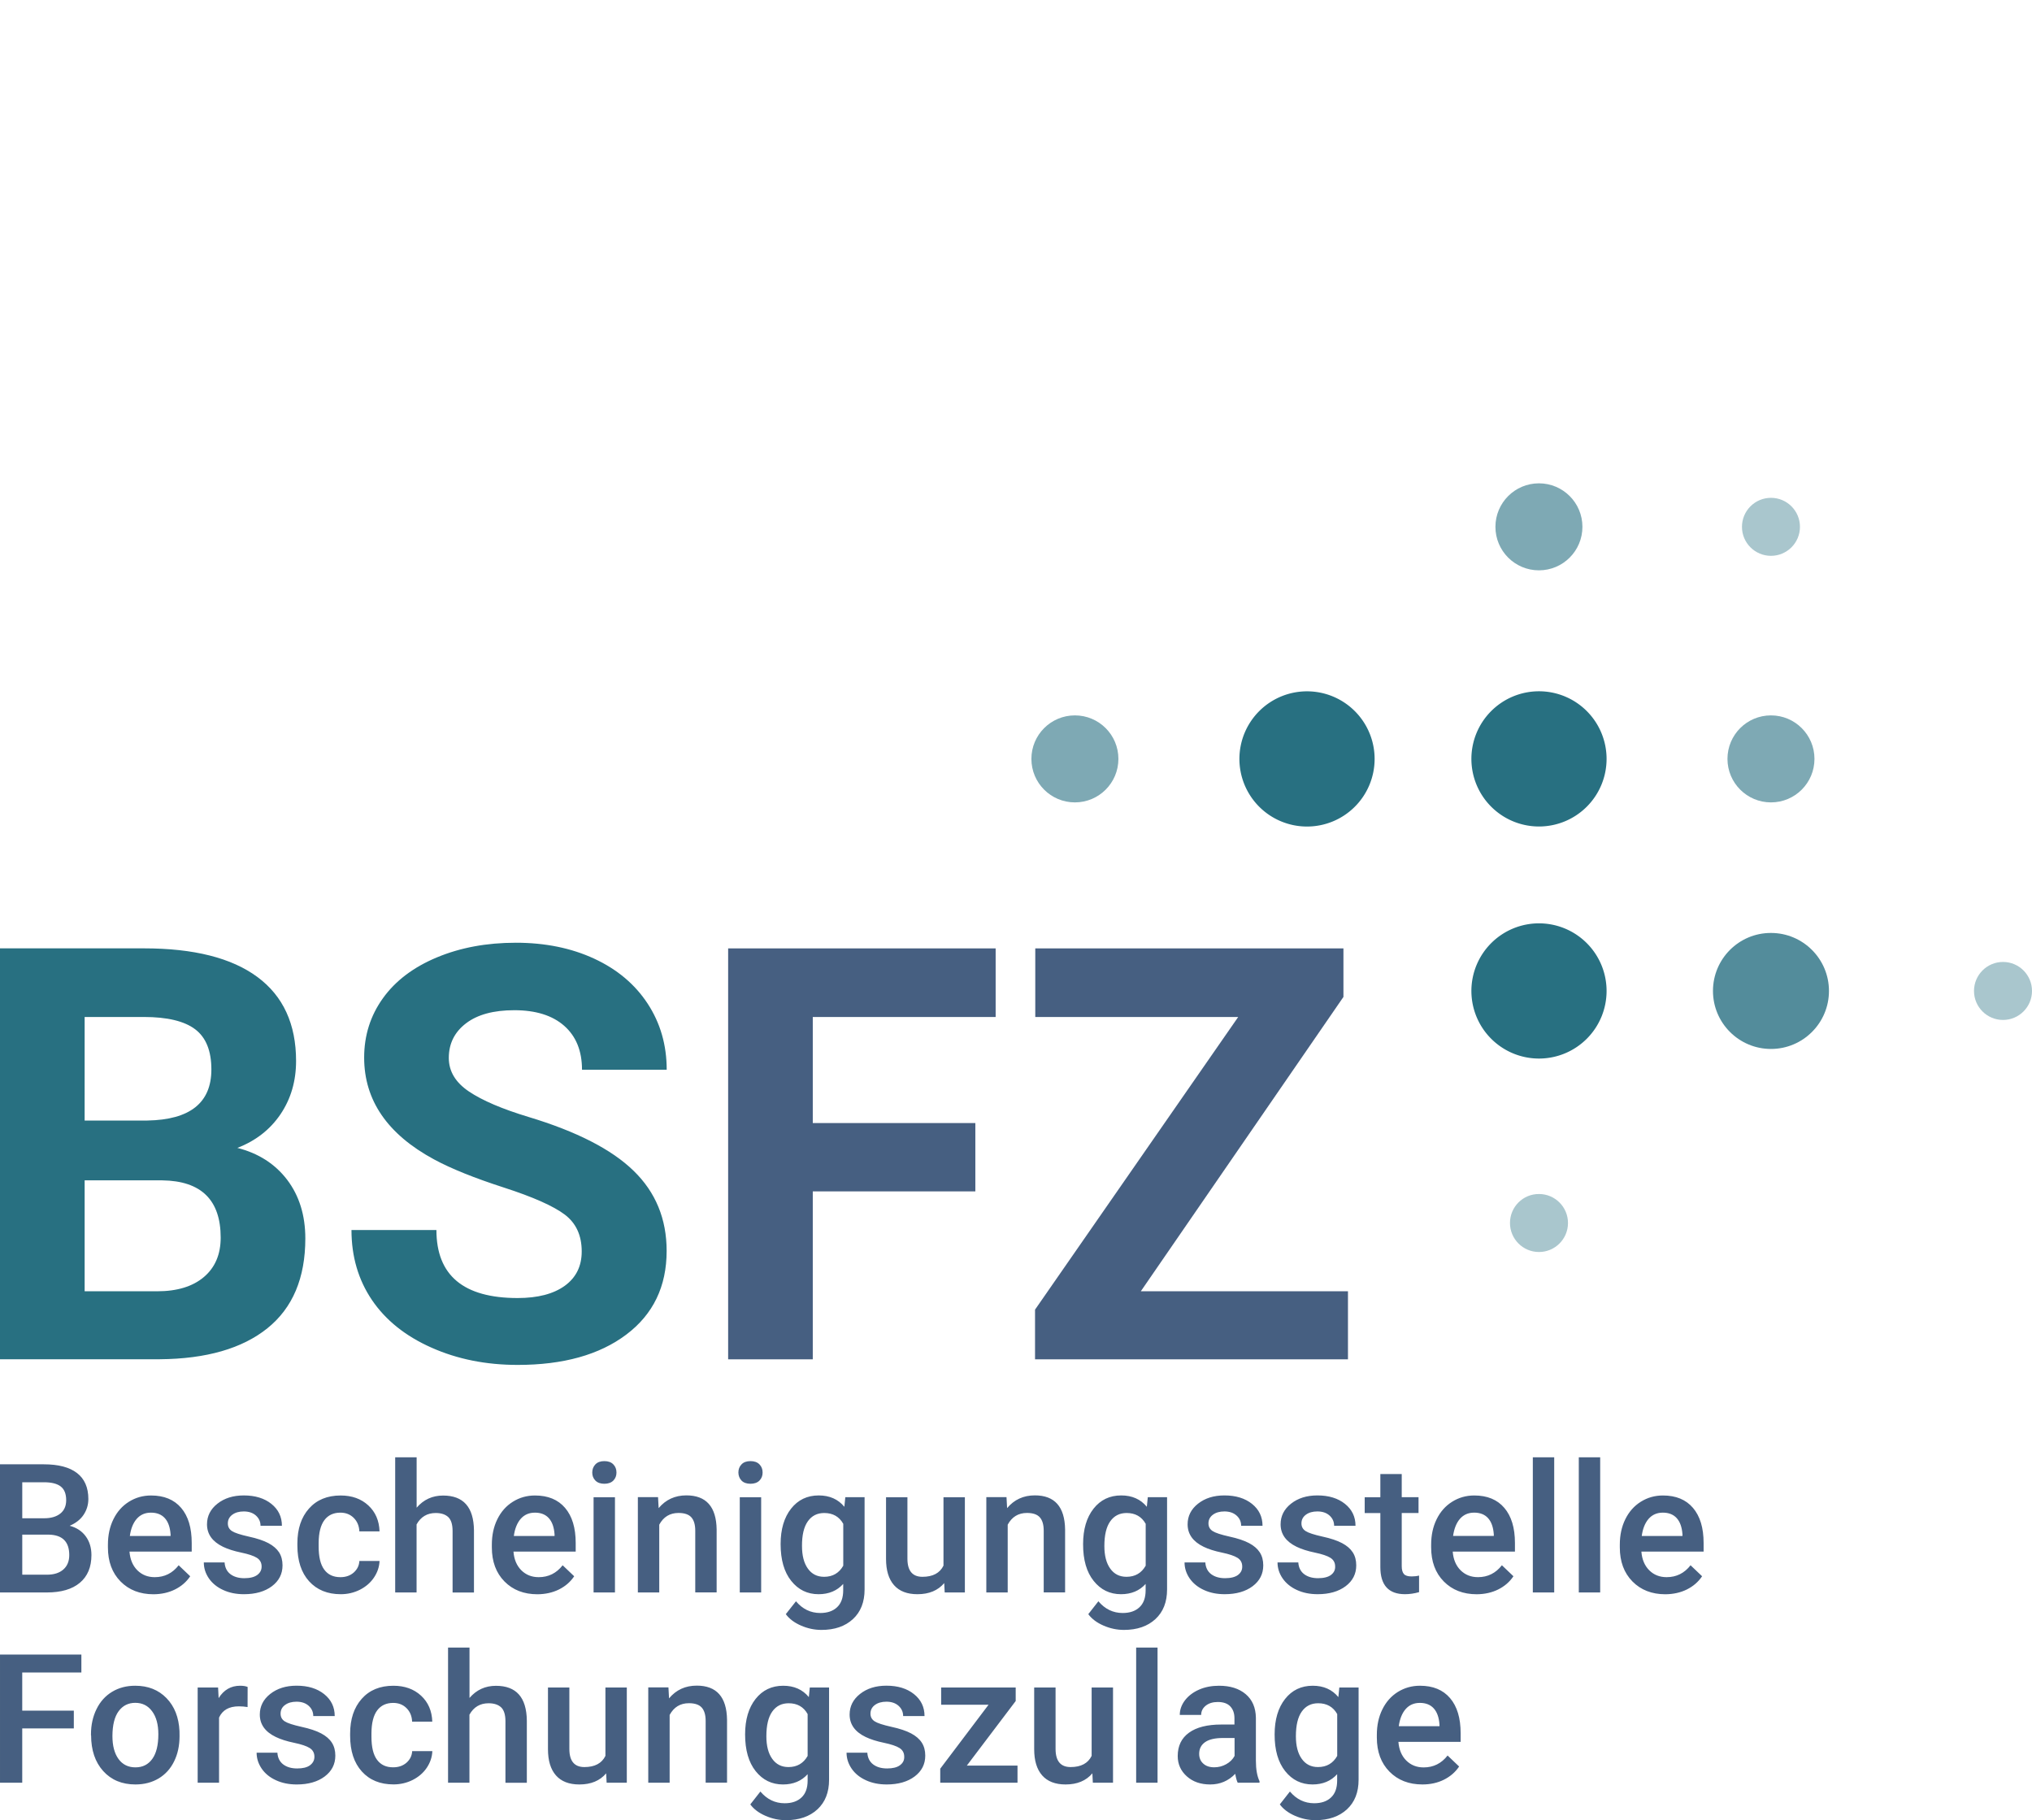 <svg xmlns="http://www.w3.org/2000/svg" x="0" y="0" viewBox="0 0 336.359 301.27" width="336.359" height="301.27" xml:space="preserve">    <path style="fill:#287081" d="m 85.371,156.04 c -4.83,0 -9.181,0.81 -13.061,2.43 -3.88,1.62 -6.85,3.87 -8.92,6.75 -2.07,2.88 -3.111,6.16 -3.111,9.83 0,7.07 3.86,12.689 11.58,16.859 2.83,1.53 6.681,3.08 11.541,4.65 4.86,1.57 8.22,3.07 10.09,4.48 1.87,1.42 2.801,3.45 2.801,6.1 0,2.43 -0.931,4.32 -2.801,5.68 -1.87,1.35 -4.471,2.029 -7.801,2.029 -8.97,0 -13.449,-3.75 -13.449,-11.26 H 58.18 c 0,4.39 1.131,8.25 3.391,11.59 2.26,3.33 5.53,5.961 9.83,7.871 4.3,1.92 9.059,2.869 14.289,2.869 7.54,0 13.53,-1.67 17.98,-5.02 4.45,-3.35 6.68,-7.96 6.68,-13.85 0,-5.29 -1.819,-9.72 -5.469,-13.26 -3.64,-3.55 -9.45,-6.52 -17.42,-8.92 -4.33,-1.31 -7.61,-2.711 -9.83,-4.201 -2.23,-1.5 -3.34,-3.349 -3.34,-5.559 0,-2.37 0.95,-4.28 2.85,-5.73 1.9,-1.45 4.56,-2.17 7.99,-2.17 3.55,0 6.31,0.86 8.27,2.59 1.96,1.73 2.939,4.15 2.939,7.26 h 14.02 c 0,-4.08 -1.048,-7.72 -3.148,-10.93 -2.1,-3.21 -5.052,-5.691 -8.852,-7.451 -3.8,-1.76 -8.128,-2.639 -12.988,-2.639 z M 0,156.97 v 68.01 h 26.439 c 7.72,-0.06 13.67,-1.781 17.84,-5.141 4.17,-3.36 6.262,-8.31 6.262,-14.85 0,-3.83 -1.002,-7.069 -3.012,-9.719 -2.01,-2.63 -4.758,-4.391 -8.238,-5.271 3.05,-1.18 5.428,-3.04 7.148,-5.58 1.71,-2.54 2.57,-5.469 2.57,-8.809 0,-6.1 -2.13,-10.74 -6.4,-13.9 -4.27,-3.16 -10.529,-4.74 -18.779,-4.74 z m 14.01,11.359 h 9.811 c 3.86,0 6.69,0.681 8.48,2.031 1.79,1.35 2.689,3.57 2.689,6.66 0,5.51 -3.54,8.329 -10.6,8.449 h -10.381 z m 0,27.041 h 12.85 c 6.45,0.09 9.67,3.249 9.67,9.479 0,2.78 -0.929,4.951 -2.779,6.521 -1.85,1.57 -4.43,2.359 -7.73,2.359 H 14.01 Z"></path>    <path style="fill:#465f81" d="m 237.33,282.77 c 0.55,0.61 0.87,1.5 0.95,2.69 v 0.26 h -6.74 c 0.16,-1.21 0.55,-2.16 1.14,-2.84 0.6,-0.68 1.38,-1.02 2.35,-1.02 0.98,0 1.75,0.3 2.3,0.91 m 1.67,11.81 c 1.05,-0.52 1.9,-1.25 2.53,-2.19 l -1.91,-1.82 c -1.02,1.31 -2.34,1.97 -3.96,1.97 -1.16,0 -2.11,-0.38 -2.88,-1.14 -0.76,-0.76 -1.2,-1.79 -1.3,-3.09 h 10.3 v -1.43 c 0,-2.51 -0.58,-4.44 -1.75,-5.81 -1.17,-1.37 -2.83,-2.05 -4.98,-2.05 -1.35,0 -2.57,0.35 -3.67,1.03 -1.1,0.69 -1.95,1.65 -2.56,2.89 -0.61,1.24 -0.91,2.64 -0.91,4.22 v 0.44 c 0,2.35 0.7,4.23 2.09,5.64 1.39,1.41 3.21,2.12 5.45,2.12 1.32,0 2.5,-0.26 3.55,-0.78 m -23.52,-11.28 c 0.65,-0.92 1.55,-1.38 2.72,-1.38 1.43,0 2.48,0.6 3.15,1.79 v 6.93 c -0.69,1.22 -1.75,1.84 -3.18,1.84 -1.15,0 -2.04,-0.45 -2.69,-1.36 -0.65,-0.91 -0.97,-2.15 -0.97,-3.74 0,-1.8 0.32,-3.16 0.97,-4.08 m -2.74,9.86 c 1.17,1.47 2.68,2.2 4.52,2.2 1.7,0 3.06,-0.57 4.08,-1.7 v 1.06 c 0,1.23 -0.34,2.17 -1.02,2.8 -0.68,0.64 -1.61,0.95 -2.78,0.95 -1.59,0 -2.93,-0.65 -4.02,-1.94 l -1.67,2.13 c 0.57,0.78 1.41,1.41 2.51,1.89 1.1,0.48 2.23,0.72 3.39,0.72 2.18,0 3.92,-0.6 5.21,-1.79 1.29,-1.19 1.93,-2.83 1.93,-4.89 v -15.28 h -3.19 l -0.16,1.59 c -1.03,-1.25 -2.44,-1.88 -4.24,-1.88 -1.9,0 -3.43,0.73 -4.58,2.19 -1.15,1.46 -1.73,3.42 -1.73,5.86 -0.01,2.59 0.58,4.62 1.75,6.09 m -13.56,-1.25 c -0.45,-0.4 -0.68,-0.94 -0.68,-1.62 0,-0.84 0.33,-1.48 0.99,-1.94 0.66,-0.46 1.65,-0.68 2.96,-0.68 h 1.91 v 2.97 c -0.31,0.57 -0.77,1.03 -1.39,1.37 -0.62,0.34 -1.27,0.51 -1.97,0.51 -0.77,0 -1.37,-0.2 -1.82,-0.61 m 9.31,3.16 v -0.25 c -0.4,-0.84 -0.6,-1.97 -0.6,-3.39 v -7.11 c -0.03,-1.68 -0.59,-2.98 -1.69,-3.91 -1.1,-0.93 -2.57,-1.39 -4.41,-1.39 -1.21,0 -2.32,0.21 -3.3,0.64 -0.98,0.43 -1.76,1.02 -2.34,1.77 -0.57,0.75 -0.86,1.56 -0.86,2.42 h 3.54 c 0,-0.62 0.26,-1.13 0.77,-1.54 0.51,-0.4 1.17,-0.6 1.98,-0.6 0.93,0 1.63,0.25 2.08,0.74 0.46,0.49 0.68,1.14 0.68,1.96 v 1.03 h -2.17 c -2.32,0 -4.11,0.45 -5.35,1.35 -1.25,0.9 -1.87,2.19 -1.87,3.87 0,1.33 0.5,2.45 1.5,3.35 1,0.9 2.29,1.35 3.88,1.35 1.63,0 3.01,-0.59 4.14,-1.76 0.12,0.68 0.25,1.17 0.41,1.47 z m -16.88,-22.37 h -3.54 v 22.37 h 3.54 z m -10.71,22.37 h 3.34 v -15.76 h -3.54 v 11.32 c -0.6,1.23 -1.76,1.85 -3.48,1.85 -1.66,0 -2.49,-1 -2.49,-3 v -10.17 h -3.54 v 10.21 c 0,1.9 0.44,3.34 1.32,4.34 0.88,1 2.17,1.5 3.88,1.5 1.91,0 3.39,-0.61 4.43,-1.84 z m -12.77,-13.52 v -2.24 h -12.34 v 2.85 h 7.85 l -8,10.59 v 2.32 h 12.79 v -2.83 h -8.39 z m -19.16,10.63 c -0.49,0.36 -1.19,0.53 -2.13,0.53 -0.96,0 -1.73,-0.23 -2.32,-0.68 -0.58,-0.45 -0.9,-1.1 -0.95,-1.93 h -3.44 c 0,0.94 0.28,1.82 0.84,2.64 0.56,0.82 1.35,1.46 2.36,1.92 1.01,0.47 2.16,0.7 3.45,0.7 1.9,0 3.44,-0.44 4.62,-1.32 1.17,-0.88 1.76,-2.03 1.76,-3.45 0,-0.84 -0.19,-1.56 -0.58,-2.16 -0.38,-0.59 -0.97,-1.1 -1.76,-1.52 -0.79,-0.42 -1.88,-0.79 -3.27,-1.09 -1.39,-0.31 -2.31,-0.61 -2.77,-0.91 -0.46,-0.3 -0.69,-0.72 -0.69,-1.27 0,-0.6 0.25,-1.08 0.74,-1.44 0.49,-0.36 1.13,-0.54 1.9,-0.54 0.83,0 1.51,0.23 2.01,0.68 0.5,0.45 0.76,1.02 0.76,1.7 h 3.54 c 0,-1.49 -0.58,-2.7 -1.74,-3.63 -1.16,-0.93 -2.68,-1.4 -4.57,-1.4 -1.77,0 -3.22,0.46 -4.37,1.37 -1.15,0.91 -1.72,2.05 -1.72,3.41 0,1.62 0.88,2.86 2.65,3.71 0.81,0.39 1.81,0.71 3.02,0.96 1.2,0.25 2.07,0.54 2.59,0.87 0.52,0.33 0.78,0.81 0.78,1.44 0.02,0.59 -0.22,1.05 -0.71,1.41 m -21.14,-8.88 c 0.65,-0.92 1.55,-1.38 2.72,-1.38 1.43,0 2.48,0.6 3.14,1.79 v 6.93 c -0.69,1.22 -1.75,1.84 -3.17,1.84 -1.15,0 -2.04,-0.45 -2.69,-1.36 -0.65,-0.91 -0.97,-2.15 -0.97,-3.74 0,-1.8 0.32,-3.16 0.97,-4.08 m -2.74,9.86 c 1.17,1.47 2.68,2.2 4.52,2.2 1.7,0 3.06,-0.57 4.08,-1.7 v 1.06 c 0,1.23 -0.34,2.17 -1.02,2.8 -0.68,0.64 -1.61,0.95 -2.78,0.95 -1.59,0 -2.93,-0.65 -4.02,-1.94 l -1.67,2.13 c 0.57,0.78 1.41,1.41 2.51,1.89 1.1,0.48 2.23,0.72 3.39,0.72 2.19,0 3.92,-0.6 5.21,-1.79 1.29,-1.19 1.93,-2.83 1.93,-4.89 v -15.28 h -3.19 l -0.16,1.59 c -1.03,-1.25 -2.44,-1.88 -4.24,-1.88 -1.9,0 -3.43,0.73 -4.58,2.19 -1.15,1.46 -1.73,3.42 -1.73,5.86 0,2.59 0.58,4.62 1.75,6.09 m -17.78,-13.85 v 15.76 h 3.54 v -11.22 c 0.7,-1.29 1.76,-1.94 3.19,-1.94 0.98,0 1.69,0.24 2.12,0.72 0.43,0.48 0.65,1.22 0.65,2.22 v 10.21 h 3.54 v -10.42 c -0.06,-3.76 -1.73,-5.64 -5.01,-5.64 -1.89,0 -3.42,0.7 -4.59,2.11 l -0.1,-1.82 h -3.34 z m -6.89,15.76 h 3.34 v -15.76 h -3.54 v 11.32 c -0.6,1.23 -1.76,1.85 -3.48,1.85 -1.66,0 -2.49,-1 -2.49,-3 v -10.17 h -3.54 v 10.21 c 0,1.9 0.44,3.34 1.32,4.34 0.88,1 2.17,1.5 3.88,1.5 1.91,0 3.39,-0.61 4.43,-1.84 z m -22.71,-22.37 h -3.54 v 22.37 h 3.54 v -11.26 c 0.7,-1.26 1.76,-1.89 3.17,-1.89 0.91,0 1.6,0.23 2.08,0.68 0.47,0.45 0.71,1.22 0.71,2.31 v 10.17 h 3.54 v -10.3 c -0.05,-3.84 -1.75,-5.75 -5.11,-5.75 -1.77,0 -3.23,0.67 -4.38,2.01 v -8.34 z m -15.3,18.57 c -0.62,-0.84 -0.92,-2.11 -0.92,-3.82 v -0.57 c 0.01,-1.69 0.33,-2.95 0.95,-3.78 0.62,-0.83 1.51,-1.24 2.65,-1.24 0.89,0 1.63,0.29 2.21,0.87 0.58,0.58 0.89,1.33 0.92,2.23 h 3.34 c -0.06,-1.78 -0.68,-3.21 -1.86,-4.3 -1.18,-1.09 -2.71,-1.64 -4.58,-1.64 -2.22,0 -3.96,0.72 -5.24,2.16 -1.28,1.44 -1.92,3.36 -1.92,5.76 v 0.36 c 0,2.52 0.65,4.49 1.94,5.91 1.29,1.43 3.04,2.14 5.24,2.14 1.14,0 2.2,-0.25 3.18,-0.74 0.98,-0.5 1.76,-1.17 2.33,-2.02 0.57,-0.85 0.88,-1.77 0.92,-2.75 h -3.34 c -0.04,0.76 -0.35,1.39 -0.93,1.91 -0.58,0.51 -1.32,0.77 -2.2,0.77 -1.18,0.01 -2.07,-0.41 -2.69,-1.25 m -11.09,0.91 c -0.48,0.36 -1.19,0.53 -2.13,0.53 -0.96,0 -1.73,-0.23 -2.32,-0.68 -0.58,-0.45 -0.9,-1.1 -0.95,-1.93 h -3.44 c 0,0.94 0.28,1.82 0.84,2.64 0.56,0.82 1.35,1.46 2.36,1.92 1.01,0.47 2.16,0.7 3.45,0.7 1.9,0 3.44,-0.44 4.62,-1.32 1.17,-0.88 1.76,-2.03 1.76,-3.45 0,-0.84 -0.19,-1.56 -0.58,-2.16 -0.38,-0.59 -0.97,-1.1 -1.76,-1.52 -0.79,-0.42 -1.88,-0.79 -3.27,-1.09 -1.39,-0.31 -2.31,-0.61 -2.77,-0.91 -0.46,-0.3 -0.68,-0.72 -0.68,-1.27 0,-0.6 0.24,-1.08 0.74,-1.44 0.49,-0.36 1.12,-0.54 1.9,-0.54 0.83,0 1.51,0.23 2.01,0.68 0.5,0.45 0.76,1.02 0.76,1.7 h 3.55 c 0,-1.49 -0.58,-2.7 -1.74,-3.63 -1.16,-0.93 -2.68,-1.4 -4.57,-1.4 -1.77,0 -3.22,0.46 -4.37,1.37 -1.15,0.91 -1.72,2.05 -1.72,3.41 0,1.62 0.88,2.86 2.65,3.71 0.8,0.39 1.81,0.71 3.02,0.96 1.2,0.25 2.07,0.54 2.59,0.87 0.52,0.33 0.78,0.81 0.78,1.44 0,0.59 -0.25,1.05 -0.73,1.41 M 40.99,279.22 c -0.33,-0.14 -0.75,-0.2 -1.25,-0.2 -1.51,0 -2.7,0.69 -3.55,2.05 l -0.09,-1.76 h -3.38 v 15.76 h 3.54 v -10.78 c 0.56,-1.24 1.65,-1.86 3.28,-1.86 0.49,0 0.98,0.04 1.44,0.12 z m -21.35,4.01 c 0.68,-0.92 1.6,-1.38 2.75,-1.38 1.17,0 2.1,0.46 2.79,1.4 0.69,0.93 1.03,2.2 1.03,3.79 0,1.8 -0.33,3.16 -1,4.09 -0.67,0.93 -1.59,1.4 -2.79,1.4 -1.19,0 -2.13,-0.46 -2.8,-1.38 -0.67,-0.92 -1.01,-2.19 -1.01,-3.81 0.01,-1.82 0.35,-3.19 1.03,-4.11 m -4.56,3.99 c 0,2.47 0.67,4.44 2,5.92 1.34,1.48 3.12,2.22 5.34,2.22 1.46,0 2.74,-0.34 3.85,-1 1.11,-0.67 1.97,-1.62 2.56,-2.84 0.6,-1.22 0.89,-2.61 0.89,-4.17 l -0.01,-0.83 c -0.11,-2.26 -0.82,-4.08 -2.15,-5.45 -1.33,-1.37 -3.05,-2.05 -5.18,-2.05 -1.44,0 -2.71,0.33 -3.82,1 -1.11,0.67 -1.97,1.62 -2.58,2.86 -0.61,1.24 -0.92,2.63 -0.92,4.17 v 0.17 z m -2.86,-4.08 h -8.54 v -6.31 h 9.79 v -2.97 h -13.47 v 21.21 h 3.68 v -8.99 h 8.54 z M 277.55,251.28 c 0.55,0.61 0.87,1.5 0.95,2.69 v 0.26 h -6.74 c 0.16,-1.21 0.55,-2.16 1.14,-2.84 0.6,-0.68 1.38,-1.02 2.35,-1.02 0.98,0 1.75,0.3 2.3,0.91 m 1.67,11.81 c 1.05,-0.52 1.9,-1.25 2.53,-2.19 l -1.91,-1.82 c -1.02,1.31 -2.34,1.97 -3.96,1.97 -1.16,0 -2.12,-0.38 -2.88,-1.14 -0.76,-0.76 -1.2,-1.79 -1.3,-3.09 h 10.3 v -1.43 c 0,-2.51 -0.59,-4.44 -1.76,-5.81 -1.17,-1.37 -2.83,-2.05 -4.97,-2.05 -1.35,0 -2.57,0.35 -3.67,1.04 -1.1,0.69 -1.95,1.65 -2.56,2.89 -0.61,1.24 -0.91,2.64 -0.91,4.22 v 0.44 c 0,2.35 0.7,4.23 2.09,5.64 1.39,1.41 3.21,2.12 5.45,2.12 1.31,-0.01 2.5,-0.27 3.55,-0.79 m -14.34,-21.88 h -3.54 v 22.37 h 3.54 z m -7.61,0 h -3.54 v 22.37 h 3.54 z m -10.95,10.07 c 0.55,0.61 0.87,1.5 0.95,2.69 v 0.26 h -6.74 c 0.17,-1.21 0.55,-2.16 1.14,-2.84 0.6,-0.68 1.38,-1.02 2.35,-1.02 0.98,0 1.75,0.3 2.3,0.91 m 1.67,11.81 c 1.05,-0.52 1.9,-1.25 2.53,-2.19 l -1.91,-1.82 c -1.02,1.31 -2.34,1.97 -3.96,1.97 -1.16,0 -2.11,-0.38 -2.88,-1.14 -0.76,-0.76 -1.2,-1.79 -1.3,-3.09 h 10.3 v -1.43 c 0,-2.51 -0.59,-4.44 -1.76,-5.81 -1.17,-1.37 -2.83,-2.05 -4.97,-2.05 -1.35,0 -2.57,0.35 -3.67,1.04 -1.1,0.69 -1.95,1.65 -2.56,2.89 -0.61,1.24 -0.91,2.64 -0.91,4.22 v 0.44 c 0,2.35 0.7,4.23 2.09,5.64 1.39,1.41 3.21,2.12 5.46,2.12 1.31,-0.01 2.49,-0.27 3.54,-0.79 m -19.5,-19.1 v 3.83 h -2.59 v 2.62 h 2.59 v 8.93 c 0,3 1.36,4.5 4.08,4.5 0.75,0 1.53,-0.11 2.33,-0.34 v -2.74 c -0.42,0.1 -0.83,0.14 -1.24,0.14 -0.61,0 -1.04,-0.13 -1.27,-0.4 -0.24,-0.27 -0.36,-0.7 -0.36,-1.3 v -8.8 h 2.78 v -2.62 h -2.78 v -3.83 h -3.54 z m -8.18,16.7 c -0.48,0.35 -1.19,0.53 -2.13,0.53 -0.96,0 -1.73,-0.23 -2.32,-0.68 -0.58,-0.45 -0.9,-1.1 -0.95,-1.93 h -3.44 c 0,0.94 0.28,1.82 0.84,2.64 0.56,0.81 1.35,1.46 2.36,1.92 1.01,0.47 2.16,0.7 3.45,0.7 1.9,0 3.44,-0.44 4.62,-1.32 1.17,-0.88 1.76,-2.03 1.76,-3.45 0,-0.84 -0.19,-1.56 -0.58,-2.16 -0.39,-0.6 -0.97,-1.1 -1.76,-1.52 -0.79,-0.42 -1.88,-0.79 -3.27,-1.09 -1.39,-0.31 -2.31,-0.61 -2.77,-0.91 -0.46,-0.3 -0.69,-0.72 -0.69,-1.27 0,-0.6 0.25,-1.08 0.74,-1.44 0.49,-0.36 1.12,-0.54 1.9,-0.54 0.83,0 1.51,0.23 2.01,0.68 0.5,0.45 0.76,1.02 0.76,1.7 h 3.54 c 0,-1.49 -0.58,-2.7 -1.74,-3.63 -1.16,-0.93 -2.68,-1.4 -4.57,-1.4 -1.77,0 -3.22,0.46 -4.37,1.37 -1.15,0.91 -1.72,2.05 -1.72,3.41 0,1.62 0.88,2.86 2.65,3.72 0.8,0.39 1.81,0.71 3.01,0.96 1.2,0.25 2.07,0.54 2.59,0.87 0.52,0.33 0.78,0.81 0.78,1.44 0.02,0.58 -0.22,1.04 -0.7,1.4 m -15.39,0 c -0.48,0.35 -1.19,0.53 -2.13,0.53 -0.96,0 -1.73,-0.23 -2.32,-0.68 -0.58,-0.45 -0.9,-1.1 -0.95,-1.93 h -3.44 c 0,0.94 0.28,1.82 0.84,2.64 0.56,0.81 1.35,1.46 2.36,1.92 1.01,0.47 2.16,0.7 3.45,0.7 1.9,0 3.44,-0.44 4.62,-1.32 1.17,-0.88 1.76,-2.03 1.76,-3.45 0,-0.84 -0.19,-1.56 -0.58,-2.16 -0.39,-0.6 -0.97,-1.1 -1.76,-1.52 -0.79,-0.42 -1.88,-0.79 -3.27,-1.09 -1.39,-0.31 -2.31,-0.61 -2.77,-0.91 -0.46,-0.3 -0.69,-0.72 -0.69,-1.27 0,-0.6 0.25,-1.08 0.74,-1.44 0.49,-0.36 1.12,-0.54 1.9,-0.54 0.83,0 1.51,0.23 2.01,0.68 0.51,0.45 0.76,1.02 0.76,1.7 h 3.54 c 0,-1.49 -0.58,-2.7 -1.74,-3.63 -1.16,-0.93 -2.68,-1.4 -4.57,-1.4 -1.77,0 -3.22,0.46 -4.37,1.37 -1.15,0.91 -1.72,2.05 -1.72,3.41 0,1.62 0.88,2.86 2.65,3.72 0.8,0.39 1.81,0.71 3.02,0.96 1.2,0.25 2.06,0.54 2.59,0.87 0.52,0.33 0.78,0.81 0.78,1.44 0.01,0.58 -0.23,1.04 -0.71,1.4 m -21.14,-8.88 c 0.65,-0.92 1.55,-1.38 2.72,-1.38 1.43,0 2.48,0.6 3.15,1.79 v 6.93 c -0.69,1.22 -1.75,1.84 -3.18,1.84 -1.15,0 -2.04,-0.45 -2.69,-1.36 -0.65,-0.91 -0.97,-2.15 -0.97,-3.74 0,-1.8 0.32,-3.16 0.97,-4.08 m -2.74,9.86 c 1.17,1.47 2.68,2.2 4.52,2.2 1.7,0 3.06,-0.57 4.08,-1.7 v 1.06 c 0,1.23 -0.34,2.17 -1.02,2.8 -0.68,0.64 -1.61,0.95 -2.78,0.95 -1.59,0 -2.93,-0.65 -4.02,-1.94 l -1.67,2.13 c 0.57,0.78 1.41,1.41 2.51,1.89 1.1,0.48 2.23,0.72 3.39,0.72 2.18,0 3.92,-0.6 5.21,-1.79 1.29,-1.19 1.93,-2.83 1.93,-4.9 v -15.28 h -3.19 l -0.16,1.59 c -1.03,-1.25 -2.44,-1.88 -4.24,-1.88 -1.9,0 -3.43,0.73 -4.58,2.19 -1.15,1.46 -1.73,3.42 -1.73,5.86 -0.01,2.61 0.58,4.64 1.75,6.1 m -17.77,-13.85 v 15.76 h 3.54 v -11.22 c 0.7,-1.29 1.76,-1.94 3.19,-1.94 0.98,0 1.69,0.24 2.12,0.72 0.43,0.48 0.65,1.22 0.65,2.22 v 10.21 h 3.54 v -10.42 c -0.06,-3.76 -1.73,-5.64 -5.01,-5.64 -1.89,0 -3.42,0.71 -4.59,2.11 l -0.1,-1.82 h -3.34 z m -6.89,15.76 h 3.34 v -15.76 h -3.54 v 11.32 c -0.6,1.23 -1.76,1.85 -3.48,1.85 -1.66,0 -2.49,-1 -2.49,-3 v -10.17 h -3.54 v 10.21 c 0,1.89 0.44,3.34 1.32,4.34 0.88,1 2.17,1.5 3.88,1.5 1.91,0 3.39,-0.61 4.43,-1.84 z m -22.66,-11.77 c 0.65,-0.92 1.55,-1.38 2.72,-1.38 1.43,0 2.48,0.6 3.15,1.79 v 6.93 c -0.69,1.22 -1.75,1.84 -3.17,1.84 -1.15,0 -2.04,-0.45 -2.69,-1.36 -0.65,-0.91 -0.97,-2.15 -0.97,-3.74 -0.01,-1.8 0.31,-3.16 0.96,-4.08 m -2.74,9.86 c 1.17,1.47 2.68,2.2 4.52,2.2 1.7,0 3.06,-0.57 4.08,-1.7 v 1.06 c 0,1.23 -0.34,2.17 -1.02,2.8 -0.68,0.64 -1.61,0.95 -2.78,0.95 -1.59,0 -2.93,-0.65 -4.02,-1.94 l -1.68,2.13 c 0.57,0.78 1.41,1.41 2.51,1.89 1.1,0.48 2.23,0.72 3.39,0.72 2.19,0 3.92,-0.6 5.21,-1.79 1.29,-1.19 1.93,-2.83 1.93,-4.9 v -15.28 h -3.19 l -0.16,1.59 c -1.03,-1.25 -2.44,-1.88 -4.24,-1.88 -1.9,0 -3.43,0.73 -4.58,2.19 -1.15,1.46 -1.73,3.42 -1.73,5.86 0,2.61 0.59,4.64 1.76,6.1 m -8.23,-16.61 c 0.34,0.35 0.84,0.53 1.48,0.53 0.64,0 1.14,-0.18 1.49,-0.53 0.35,-0.36 0.52,-0.8 0.52,-1.33 0,-0.54 -0.17,-0.99 -0.52,-1.35 -0.35,-0.36 -0.84,-0.54 -1.49,-0.54 -0.64,0 -1.14,0.18 -1.48,0.54 -0.35,0.36 -0.52,0.81 -0.52,1.35 0.01,0.53 0.18,0.97 0.52,1.33 m 3.25,2.76 h -3.54 v 15.76 h 3.54 z m -20.41,0 v 15.76 h 3.54 v -11.22 c 0.7,-1.29 1.76,-1.94 3.19,-1.94 0.98,0 1.69,0.24 2.12,0.72 0.43,0.48 0.65,1.22 0.65,2.22 v 10.21 h 3.54 v -10.42 c -0.06,-3.76 -1.73,-5.64 -5.01,-5.64 -1.89,0 -3.42,0.71 -4.59,2.11 l -0.1,-1.82 h -3.34 z m -7.03,-2.76 c 0.35,0.35 0.84,0.53 1.48,0.53 0.64,0 1.14,-0.18 1.49,-0.53 0.35,-0.36 0.52,-0.8 0.52,-1.33 0,-0.54 -0.17,-0.99 -0.52,-1.35 -0.35,-0.36 -0.84,-0.54 -1.49,-0.54 -0.65,0 -1.13,0.18 -1.48,0.54 -0.34,0.36 -0.52,0.81 -0.52,1.35 0,0.53 0.17,0.97 0.52,1.33 m 3.24,2.76 h -3.54 v 15.76 h 3.54 z m -10.95,3.46 c 0.55,0.61 0.87,1.5 0.95,2.69 v 0.26 h -6.74 c 0.16,-1.21 0.55,-2.16 1.14,-2.84 0.6,-0.68 1.38,-1.02 2.35,-1.02 0.98,0 1.75,0.3 2.3,0.91 m 1.67,11.81 c 1.05,-0.52 1.9,-1.25 2.53,-2.19 l -1.91,-1.82 c -1.02,1.31 -2.34,1.97 -3.96,1.97 -1.16,0 -2.11,-0.38 -2.88,-1.14 -0.76,-0.76 -1.2,-1.79 -1.3,-3.09 h 10.3 v -1.43 c 0,-2.51 -0.59,-4.44 -1.76,-5.81 -1.17,-1.37 -2.83,-2.05 -4.98,-2.05 -1.35,0 -2.57,0.35 -3.67,1.04 -1.1,0.69 -1.95,1.65 -2.56,2.89 -0.61,1.24 -0.91,2.64 -0.91,4.22 v 0.44 c 0,2.35 0.7,4.23 2.09,5.64 1.39,1.41 3.21,2.12 5.46,2.12 1.31,-0.01 2.49,-0.27 3.55,-0.79 m -23.56,-21.88 h -3.54 v 22.37 h 3.54 v -11.26 c 0.7,-1.26 1.76,-1.89 3.17,-1.89 0.91,0 1.6,0.23 2.08,0.68 0.47,0.45 0.71,1.22 0.71,2.31 v 10.17 h 3.54 v -10.3 c -0.05,-3.84 -1.75,-5.75 -5.11,-5.75 -1.77,0 -3.23,0.67 -4.38,2.01 v -8.34 z m -15.29,18.58 c -0.62,-0.84 -0.92,-2.12 -0.92,-3.83 v -0.57 c 0.01,-1.69 0.33,-2.95 0.95,-3.78 0.62,-0.83 1.51,-1.24 2.65,-1.24 0.89,0 1.63,0.29 2.21,0.87 0.58,0.58 0.89,1.32 0.93,2.23 h 3.34 c -0.06,-1.78 -0.68,-3.21 -1.86,-4.3 -1.18,-1.09 -2.71,-1.64 -4.58,-1.64 -2.21,0 -3.96,0.72 -5.24,2.16 -1.28,1.44 -1.92,3.36 -1.92,5.76 v 0.37 c 0,2.51 0.65,4.49 1.94,5.91 1.29,1.42 3.04,2.14 5.24,2.14 1.14,0 2.19,-0.25 3.17,-0.74 0.98,-0.5 1.76,-1.17 2.33,-2.02 0.57,-0.85 0.88,-1.76 0.92,-2.74 h -3.34 c -0.04,0.76 -0.35,1.39 -0.93,1.91 -0.58,0.51 -1.32,0.77 -2.2,0.77 -1.19,0 -2.08,-0.42 -2.69,-1.26 m -11.09,0.9 c -0.49,0.35 -1.19,0.53 -2.13,0.53 -0.96,0 -1.73,-0.23 -2.32,-0.68 -0.58,-0.45 -0.9,-1.1 -0.95,-1.93 h -3.44 c 0,0.94 0.28,1.82 0.84,2.64 0.56,0.81 1.35,1.46 2.36,1.92 1.01,0.47 2.16,0.7 3.45,0.7 1.9,0 3.44,-0.44 4.62,-1.32 1.17,-0.88 1.76,-2.03 1.76,-3.45 0,-0.84 -0.19,-1.56 -0.57,-2.16 -0.39,-0.59 -0.97,-1.1 -1.76,-1.52 -0.79,-0.42 -1.88,-0.79 -3.27,-1.09 -1.39,-0.31 -2.31,-0.61 -2.77,-0.91 -0.46,-0.3 -0.68,-0.72 -0.68,-1.27 0,-0.6 0.25,-1.08 0.74,-1.44 0.49,-0.36 1.12,-0.54 1.9,-0.54 0.83,0 1.51,0.23 2.01,0.68 0.5,0.45 0.76,1.02 0.76,1.7 h 3.54 c 0,-1.49 -0.58,-2.7 -1.74,-3.63 -1.16,-0.93 -2.68,-1.4 -4.57,-1.4 -1.77,0 -3.22,0.46 -4.37,1.37 -1.15,0.91 -1.72,2.05 -1.72,3.41 0,1.62 0.88,2.86 2.65,3.72 0.81,0.39 1.81,0.71 3.02,0.96 1.2,0.25 2.07,0.54 2.59,0.87 0.52,0.33 0.78,0.81 0.78,1.44 0,0.58 -0.24,1.04 -0.73,1.4 m -15.29,-9.41 c 0.55,0.61 0.87,1.5 0.95,2.69 v 0.26 h -6.74 c 0.16,-1.21 0.55,-2.16 1.14,-2.84 0.6,-0.68 1.38,-1.02 2.35,-1.02 0.98,0 1.75,0.3 2.3,0.91 m 1.67,11.81 c 1.05,-0.52 1.9,-1.25 2.53,-2.19 l -1.91,-1.82 c -1.02,1.31 -2.34,1.97 -3.96,1.97 -1.16,0 -2.11,-0.38 -2.88,-1.14 -0.76,-0.76 -1.2,-1.79 -1.3,-3.09 h 10.3 v -1.43 c 0,-2.51 -0.58,-4.44 -1.75,-5.81 -1.17,-1.37 -2.83,-2.05 -4.98,-2.05 -1.35,0 -2.57,0.35 -3.67,1.04 -1.1,0.69 -1.95,1.65 -2.56,2.89 -0.61,1.24 -0.91,2.64 -0.91,4.22 v 0.44 c 0,2.35 0.7,4.23 2.09,5.64 1.39,1.41 3.21,2.12 5.46,2.12 1.3,-0.01 2.49,-0.27 3.54,-0.79 m -25.27,-17.75 h 3.58 c 1.26,0 2.19,0.23 2.79,0.7 0.6,0.47 0.9,1.22 0.9,2.27 0,0.95 -0.32,1.69 -0.97,2.21 -0.65,0.52 -1.54,0.78 -2.69,0.78 h -3.61 z m 4.4,8.67 c 2.25,0.05 3.38,1.17 3.38,3.38 0,1.02 -0.33,1.82 -0.98,2.39 -0.65,0.57 -1.55,0.86 -2.71,0.86 h -4.09 v -6.63 z m -0.35,9.57 c 2.38,0 4.21,-0.53 5.48,-1.6 1.28,-1.07 1.92,-2.6 1.92,-4.59 0,-1.2 -0.31,-2.24 -0.94,-3.1 -0.63,-0.86 -1.51,-1.44 -2.66,-1.75 1.01,-0.43 1.78,-1.03 2.3,-1.81 0.52,-0.78 0.79,-1.65 0.79,-2.62 0,-1.9 -0.63,-3.34 -1.88,-4.3 -1.25,-0.96 -3.08,-1.44 -5.48,-1.44 h -7.27 v 21.21 z M 222.38,165.01 v -8.03 h -51.01 v 11.35 h 33.59 l -33.63,48.44 v 8.22 h 51.8 v -11.26 h -34.29 z m -60.93,20.88 h -26.91 v -17.56 h 30.27 v -11.35 h -44.28 v 68.01 h 14.01 V 197.2 h 26.91 z"></path>    <path style="fill:#287081" d="M 254.75,114.419 A 11.19,11.19 0 0 0 243.561,125.611 11.19,11.19 0 0 0 254.75,136.8 11.19,11.19 0 0 0 265.939,125.611 11.19,11.19 0 0 0 254.75,114.419 Z m -38.289,0.008 a 11.19,11.19 0 0 0 -2.225,0.201 11.19,11.19 0 0 0 -8.873,13.104 11.19,11.19 0 0 0 13.104,8.873 11.19,11.19 0 0 0 8.873,-13.104 11.19,11.19 0 0 0 -10.879,-9.074 z M 254.75,152.83 A 11.19,11.19 0 0 0 243.561,164.021 11.19,11.19 0 0 0 254.75,175.21 11.19,11.19 0 0 0 265.939,164.021 11.19,11.19 0 0 0 254.75,152.83 Z"></path>    <path style="fill:#a9c6cd" d="m 293.15,82.4 c -2.65,0 -4.801,2.151 -4.801,4.801 0,2.65 2.151,4.799 4.801,4.799 2.65,0 4.799,-2.149 4.799,-4.799 0,-2.65 -2.149,-4.801 -4.799,-4.801 z m 38.41,76.82 c -2.65,0 -4.801,2.151 -4.801,4.801 0,2.65 2.151,4.799 4.801,4.799 2.65,0 4.799,-2.149 4.799,-4.799 0,-2.65 -2.149,-4.801 -4.799,-4.801 z M 254.75,197.63 c -2.66,-0.01 -4.801,2.139 -4.801,4.799 0,2.65 2.151,4.801 4.801,4.801 2.65,0 4.801,-2.151 4.801,-4.801 0,-2.65 -2.151,-4.799 -4.801,-4.799 z"></path>    <path style="fill:#538c9b" d="m 283.55,164.02 c 0,5.3 4.3,9.6 9.6,9.6 5.3,0 9.6,-4.3 9.6,-9.6 0,-5.3 -4.3,-9.6 -9.6,-9.6 -5.3,-0.01 -9.6,4.29 -9.6,9.6"></path>    <path style="fill:#7ea9b4" d="m 285.95,125.61 c 0,-3.98 3.22,-7.2 7.2,-7.2 3.98,0 7.2,3.22 7.2,7.2 0,3.98 -3.22,7.2 -7.2,7.2 -3.97,0 -7.2,-3.22 -7.2,-7.2 m -38.41,-38.41 c 0,3.98 3.22,7.2 7.2,7.2 3.98,0 7.2,-3.22 7.2,-7.2 0,-3.98 -3.22,-7.2 -7.2,-7.2 -3.97,0 -7.2,3.22 -7.2,7.2 m -76.81,38.41 c 0,3.98 3.22,7.2 7.2,7.2 3.98,0 7.2,-3.22 7.2,-7.2 0,-3.98 -3.22,-7.2 -7.2,-7.2 -3.98,0 -7.2,3.22 -7.2,7.2"></path></svg>